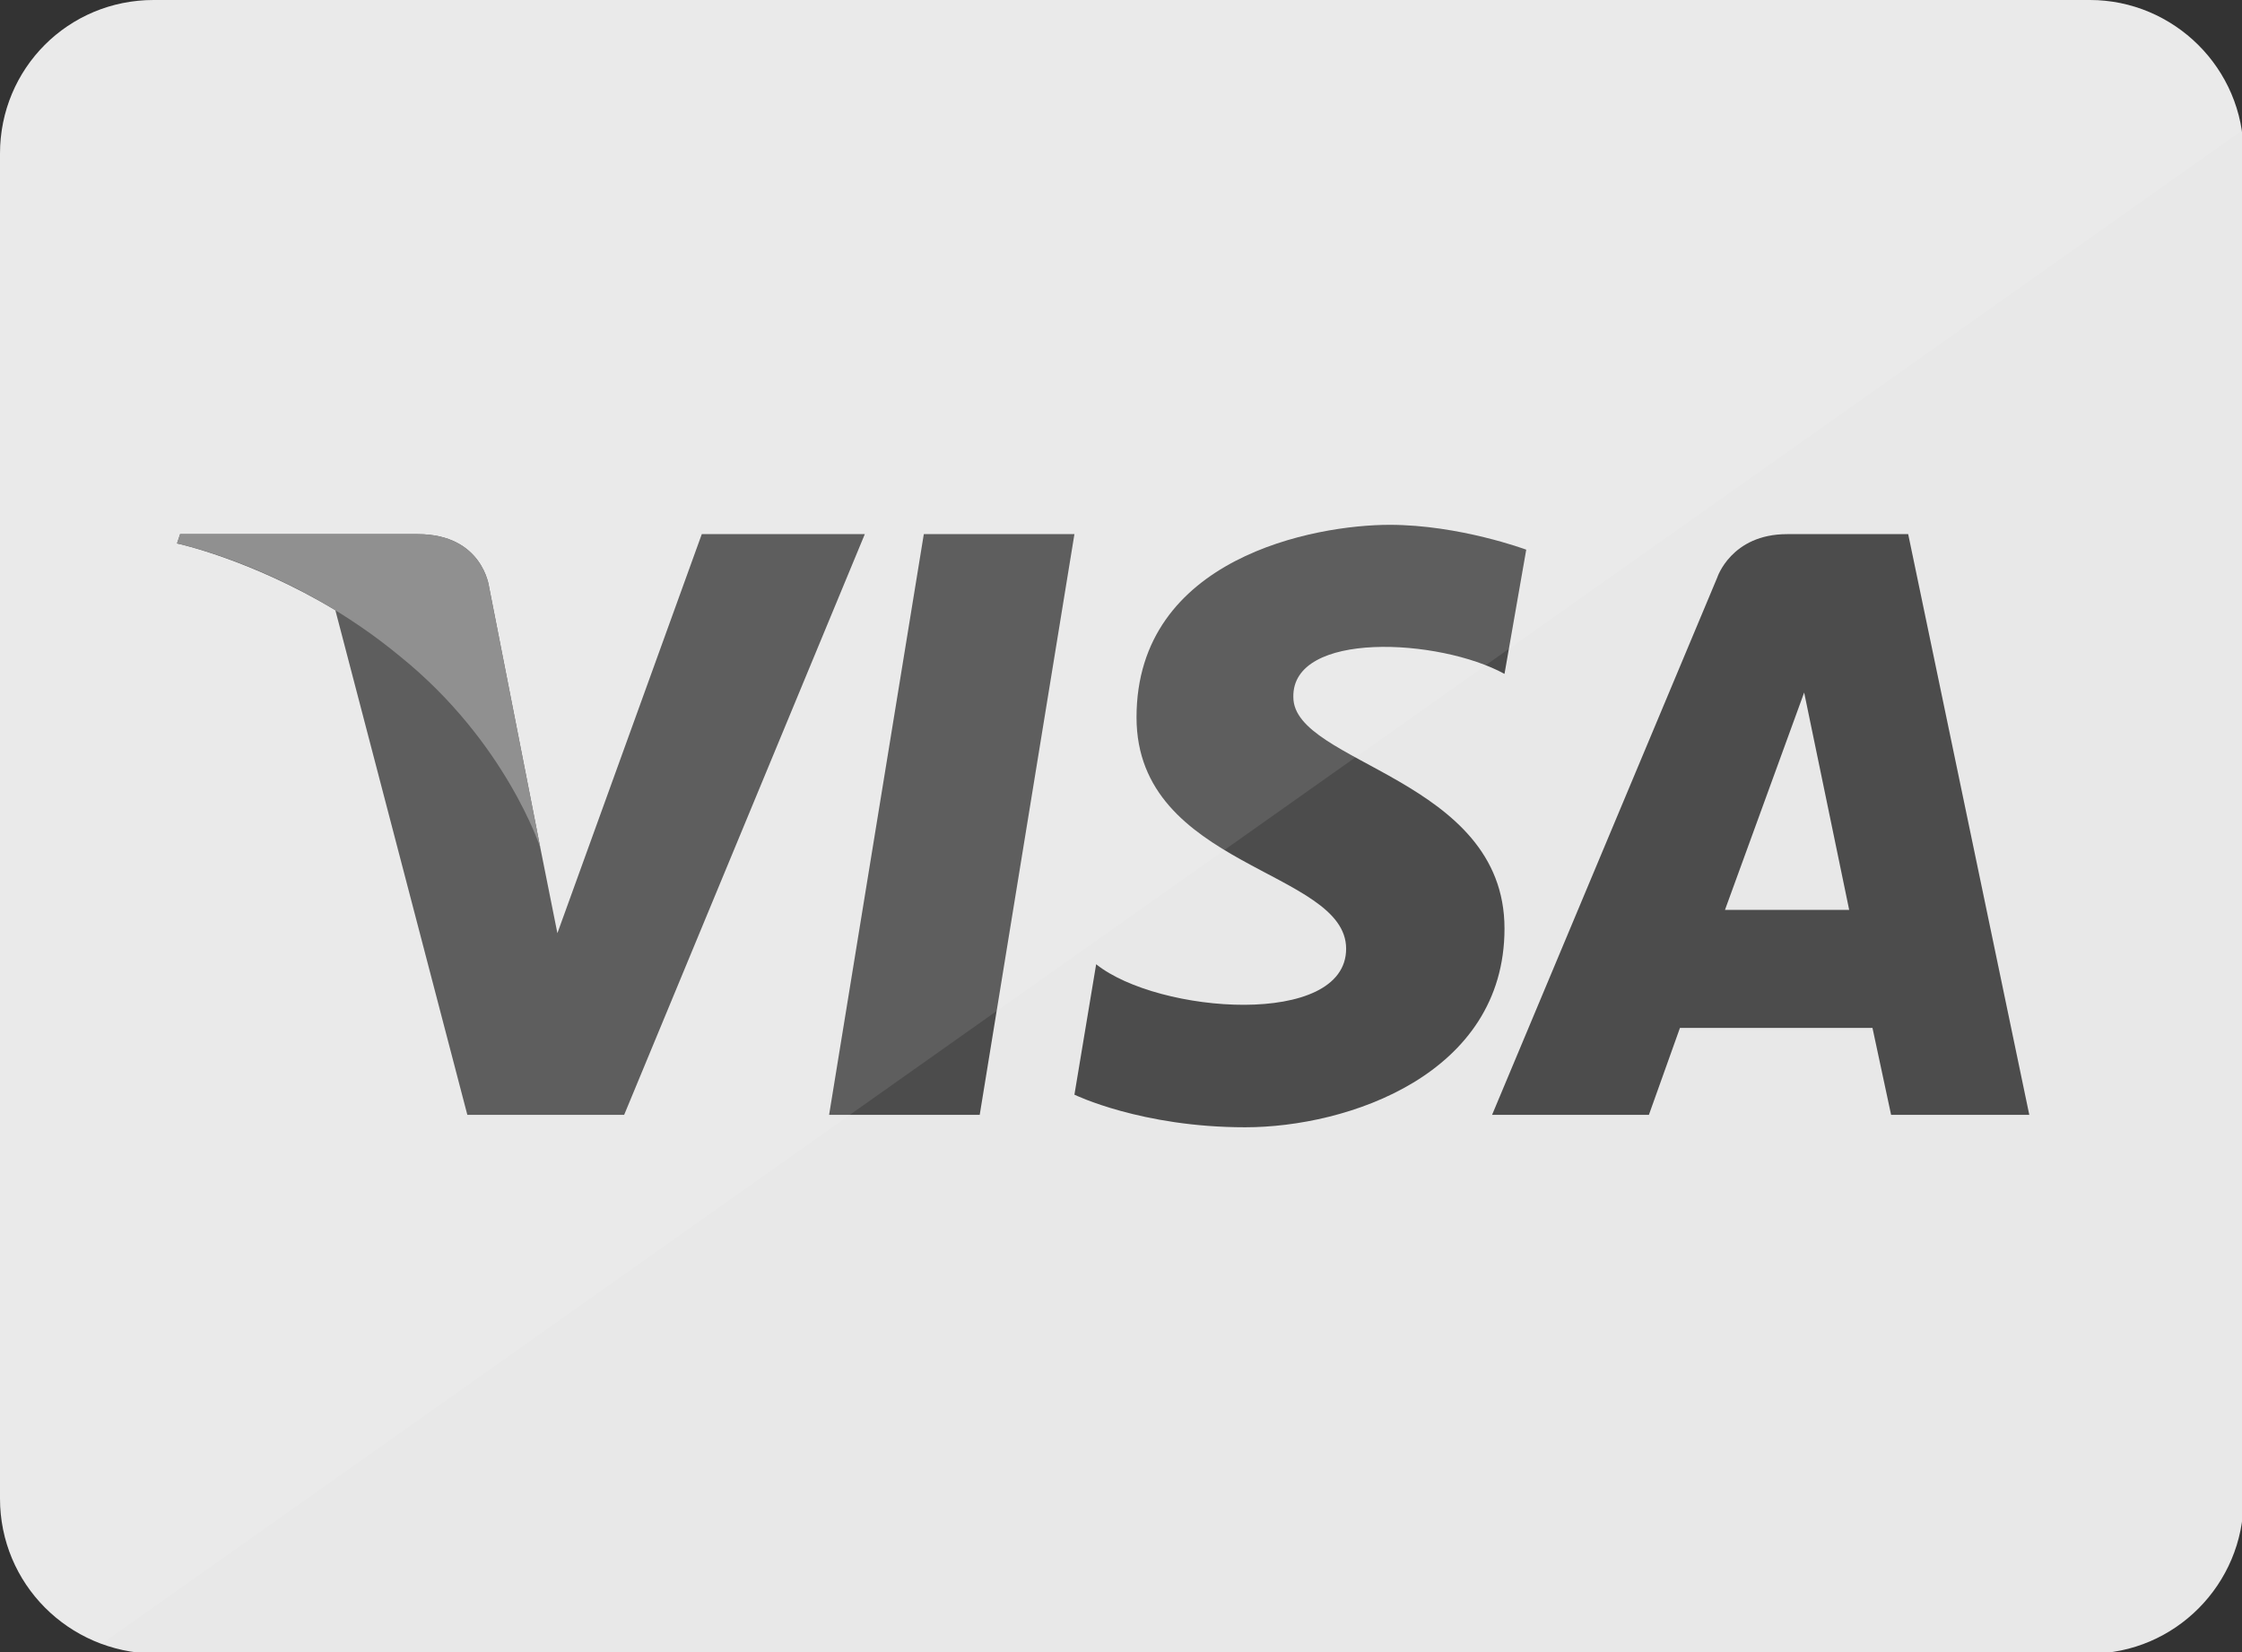 <?xml version="1.0" encoding="utf-8"?>
<!-- Generator: Adobe Illustrator 26.2.1, SVG Export Plug-In . SVG Version: 6.00 Build 0)  -->
<svg version="1.1" id="Layer_1" xmlns="http://www.w3.org/2000/svg" xmlns:xlink="http://www.w3.org/1999/xlink" x="0px" y="0px"
	 viewBox="0 0 144.4 106.4" style="enable-background:new 0 0 144.4 106.4;" xml:space="preserve">
<rect x="0" y="0" width="144.4" height="106.4" fill="#333333" stroke="none"/>
<style type="text/css">
	.st0{fill:#E8E8E8;}
	.st1{fill:#4C4C4C;}
	.st2{fill:#848484;}
	
		.st3{opacity:0.1;clip-path:url(#SVGID_00000110463336173653319920000012807872970285988754_);fill:#FFFFFF;enable-background:new    ;}
</style>
<path class="st0" d="M0,96.5V9.9C0,4.4,4.4,0,9.9,0h124.7c5.4,0,9.9,4.4,9.9,9.9v86.7c0,5.4-4.4,9.9-9.9,9.9H9.9
	C4.4,106.4,0,102,0,96.5z"/>
<g>
	<g>
		<polygon class="st1" points="63.1,71.8 53.4,71.8 59.5,34.4 69.2,34.4 		"/>
		<path class="st1" d="M45.2,34.4l-9.3,25.7l-1.1-5.5l0,0l-3.3-16.8c0,0-0.4-3.4-4.6-3.4H11.6L11.4,35c0,0,4.7,1,10.2,4.3l8.5,32.5
			h10.1l15.5-37.4H45.2z"/>
		<path class="st1" d="M121.8,71.8h8.9l-7.8-37.4h-7.8c-3.6,0-4.5,2.8-4.5,2.8L96.1,71.8h10.1l2-5.6h12.4L121.8,71.8z M111.1,58.6
			l5.1-14l2.9,14H111.1z"/>
		<path class="st1" d="M96.9,43.4l1.4-8c0,0-4.3-1.6-8.8-1.6c-4.8,0-16.3,2.1-16.3,12.4c0,9.7,13.5,9.8,13.5,14.9s-12.1,4.2-16.1,1
			l-1.4,8.4c0,0,4.3,2.1,11,2.1c6.6,0,16.7-3.4,16.7-12.8c0-9.7-13.6-10.6-13.6-14.9C83.2,40.6,92.7,41.1,96.9,43.4z"/>
	</g>
	<path class="st2" d="M34.8,54.6l-3.3-16.8c0,0-0.4-3.4-4.6-3.4H11.6L11.4,35c0,0,7.4,1.5,14.4,7.3C32.6,47.8,34.8,54.6,34.8,54.6z"
		/>
</g>
<g>
	<g>
		<defs>
			<path id="SVGID_1_" d="M0,96.5V9.9C0,4.4,4.4,0,9.9,0h124.7c5.4,0,9.9,4.4,9.9,9.9v86.7c0,5.4-4.4,9.9-9.9,9.9H9.9
				C4.4,106.4,0,102,0,96.5z"/>
		</defs>
		<clipPath id="SVGID_00000142155767114941117360000018081670527864918205_">
			<use xlink:href="#SVGID_1_"  style="overflow:visible;"/>
		</clipPath>
		
			<polyline style="opacity:0.1;clip-path:url(#SVGID_00000142155767114941117360000018081670527864918205_);fill:#FFFFFF;enable-background:new    ;" points="
			-7.5,115.8 147.8,6 147.8,-9.6 -25.2,-7 -25.2,115.8 -9.7,115.8 		"/>
	</g>
</g>
</svg>
